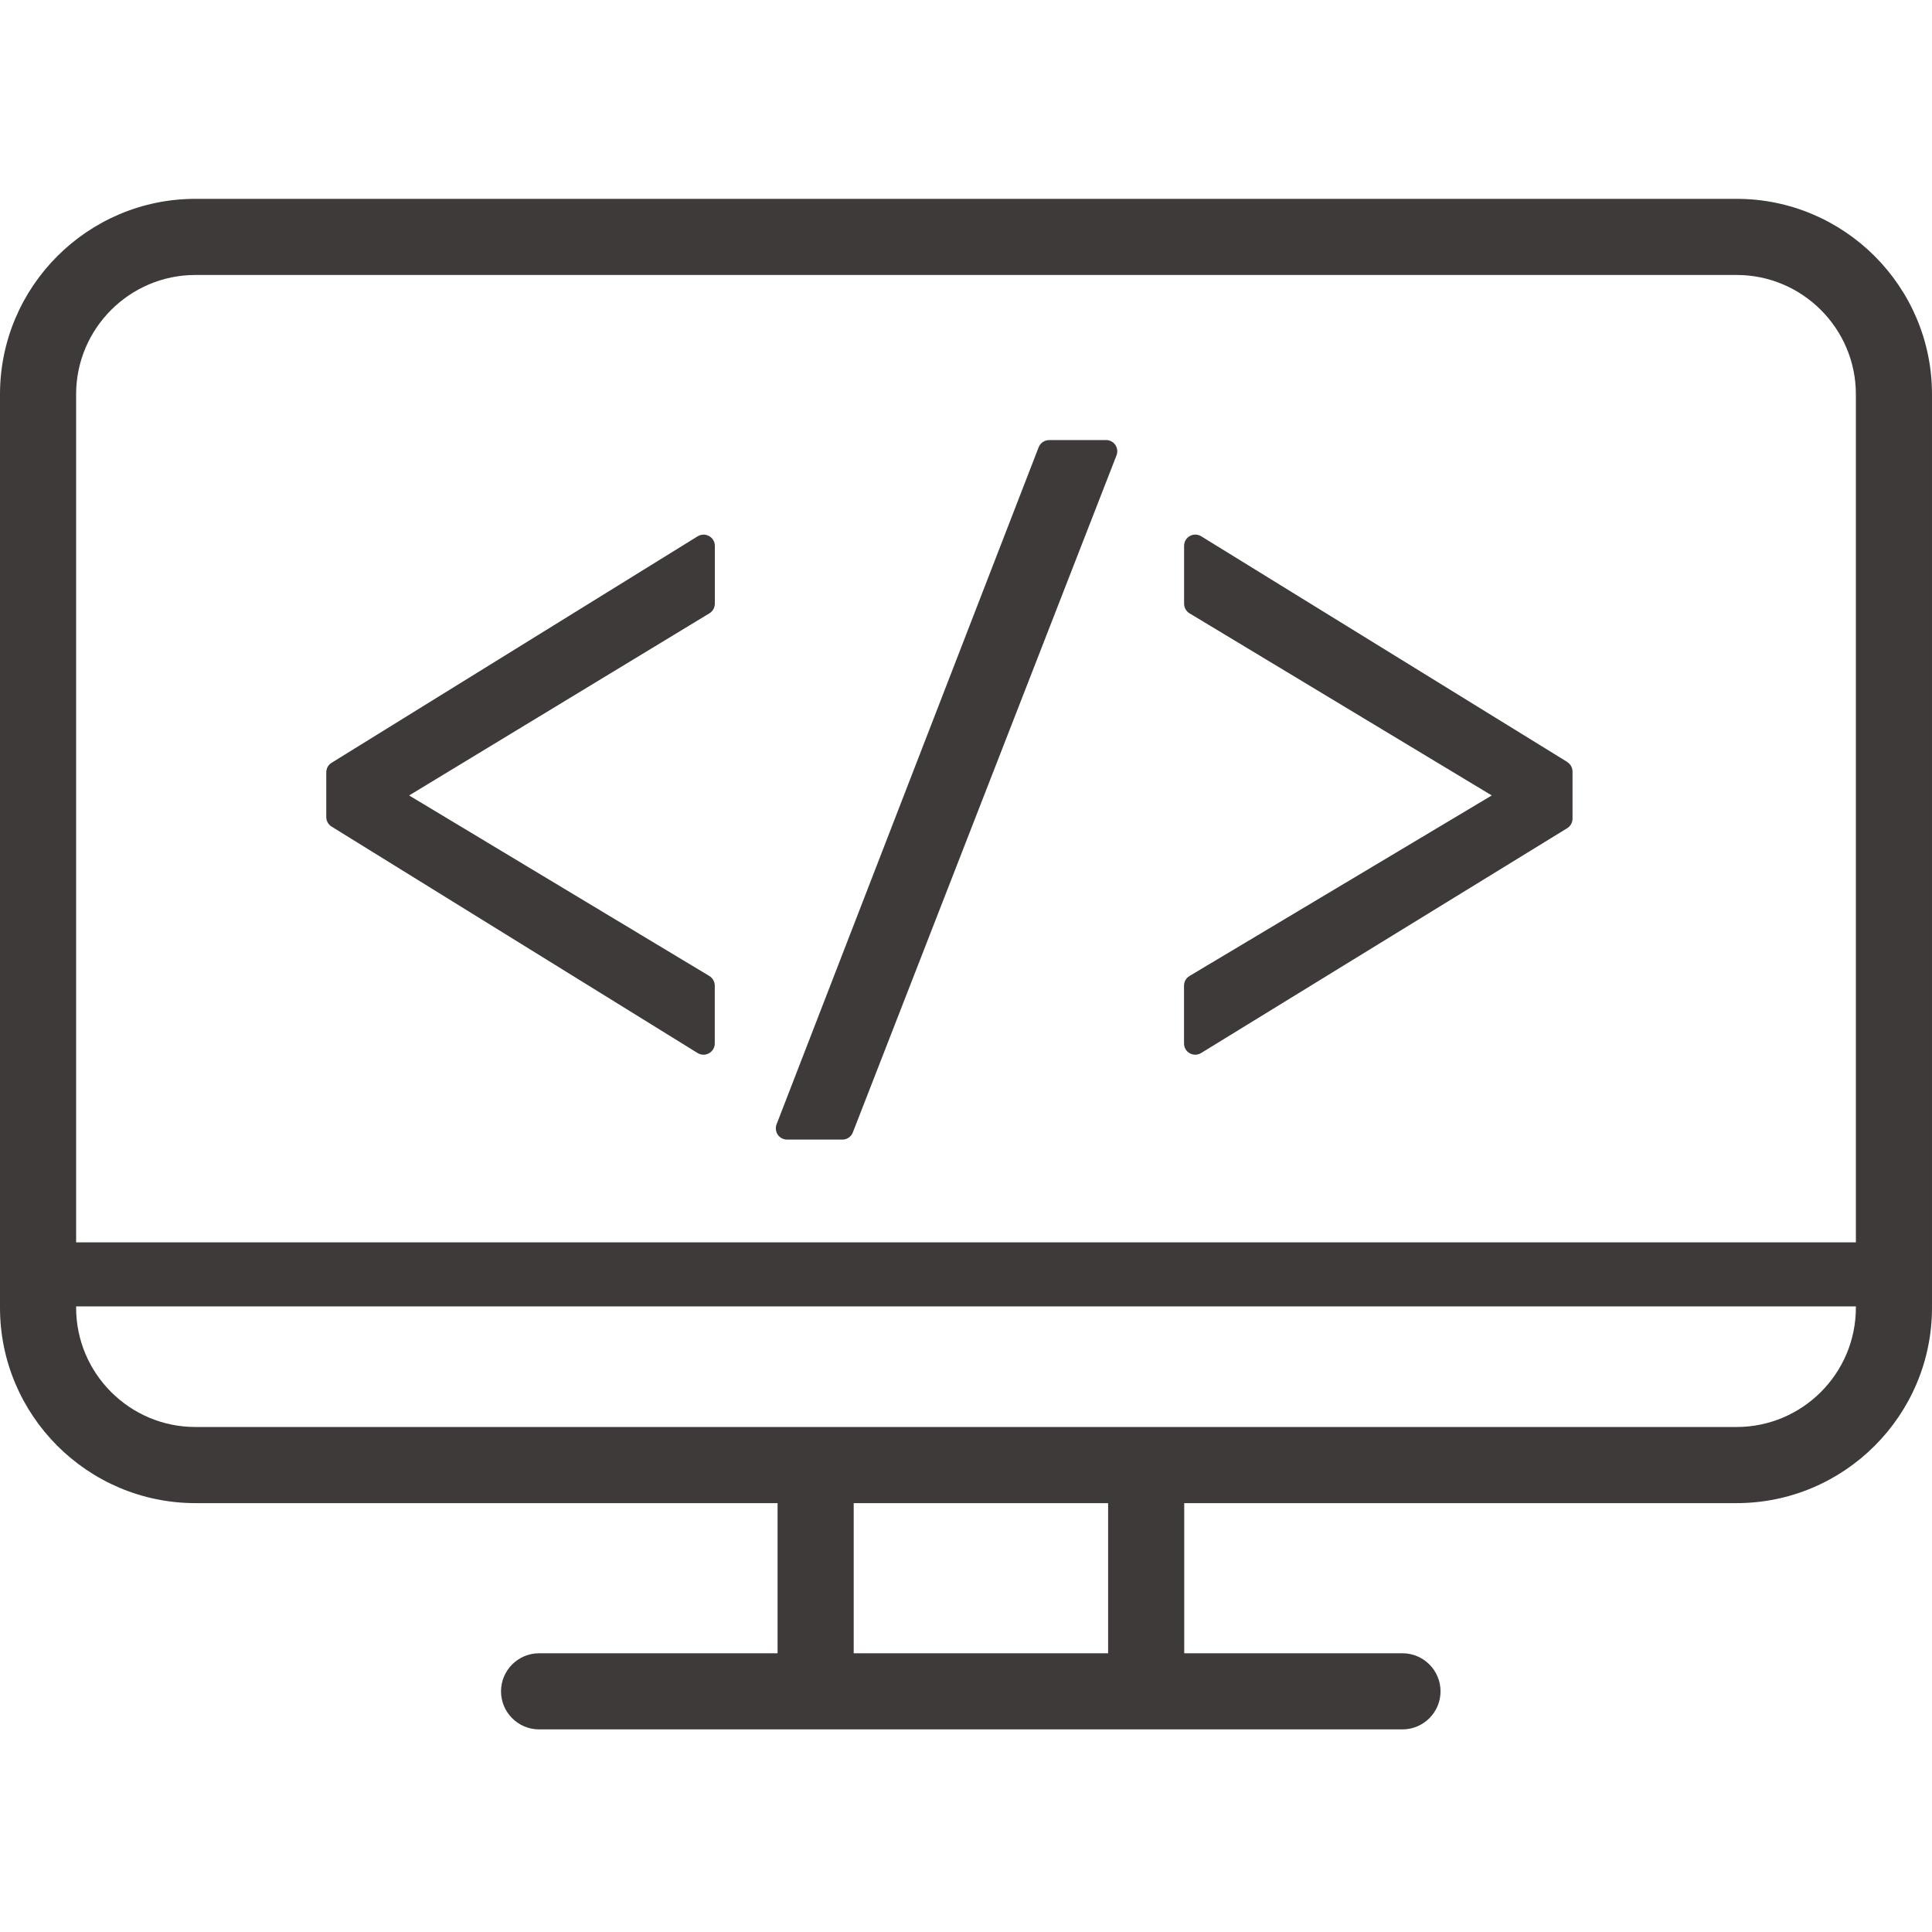 <?xml version="1.0" encoding="UTF-8"?><svg id="_08" xmlns="http://www.w3.org/2000/svg" viewBox="0 0 267 267"><defs><style>.cls-1{fill:#3e3a39;}</style></defs><g><path class="cls-1" d="M86.8,138.38h0Zm96.94,0h0Z"/><path class="cls-1" d="M239.99,27.48H27.01C12.12,27.48,0,39.6,0,54.49v126.23C0,195.61,12.12,207.73,27.01,207.73H107.46v20.75h-32.96c-2.9,0-5.26,2.36-5.26,5.26s2.36,5.26,5.26,5.26h119.32c2.9,0,5.26-2.36,5.26-5.26s-2.36-5.26-5.26-5.26h-30.16v-20.75h76.33c14.89,0,27.01-12.12,27.01-27.01V54.49c0-14.89-12.12-27.01-27.01-27.01ZM117.98,228.48v-20.75h35.16v20.75h-35.16ZM10.52,180.54h245.96v.18c0,9.09-7.4,16.49-16.49,16.49H27.01c-9.09,0-16.49-7.4-16.49-16.49v-.18Zm245.96-8.85H10.52V54.49c0-9.09,7.4-16.49,16.49-16.49H239.99c9.09,0,16.49,7.4,16.49,16.49v117.2Z"/></g><g><path class="cls-1" d="M97.98,74.08c-.49-.27-1.09-.26-1.57,.04l-50.59,31.3c-.46,.28-.73,.78-.73,1.32v6.17c0,.54,.28,1.04,.73,1.32l50.59,31.3c.25,.15,.53,.23,.82,.23,.26,0,.52-.07,.75-.2,.49-.27,.8-.79,.8-1.35v-8c0-.54-.29-1.05-.75-1.33l-41.49-24.95,41.5-25.17c.46-.28,.75-.78,.75-1.33v-8c0-.56-.3-1.08-.8-1.35Z"/><path class="cls-1" d="M152.87,60.82h-7.88c-.64,0-1.21,.39-1.45,.99l-36.22,93.57c-.18,.48-.12,1.01,.17,1.44,.29,.42,.77,.67,1.28,.67h7.65c.64,0,1.21-.39,1.44-.99l36.44-93.57c.19-.48,.12-1.02-.16-1.44-.29-.42-.77-.68-1.28-.68Z"/><path class="cls-1" d="M216.59,105.3l-50.59-31.19c-.48-.29-1.08-.31-1.57-.03-.49,.27-.79,.79-.79,1.35v8c0,.54,.28,1.05,.75,1.33l41.77,25.17-41.77,24.95c-.47,.28-.76,.78-.76,1.33v8c0,.56,.3,1.08,.79,1.35,.24,.13,.5,.2,.76,.2,.28,0,.56-.08,.81-.23l50.59-31.07c.46-.28,.74-.78,.74-1.32v-6.51c0-.54-.28-1.04-.74-1.32Z"/></g></svg>
